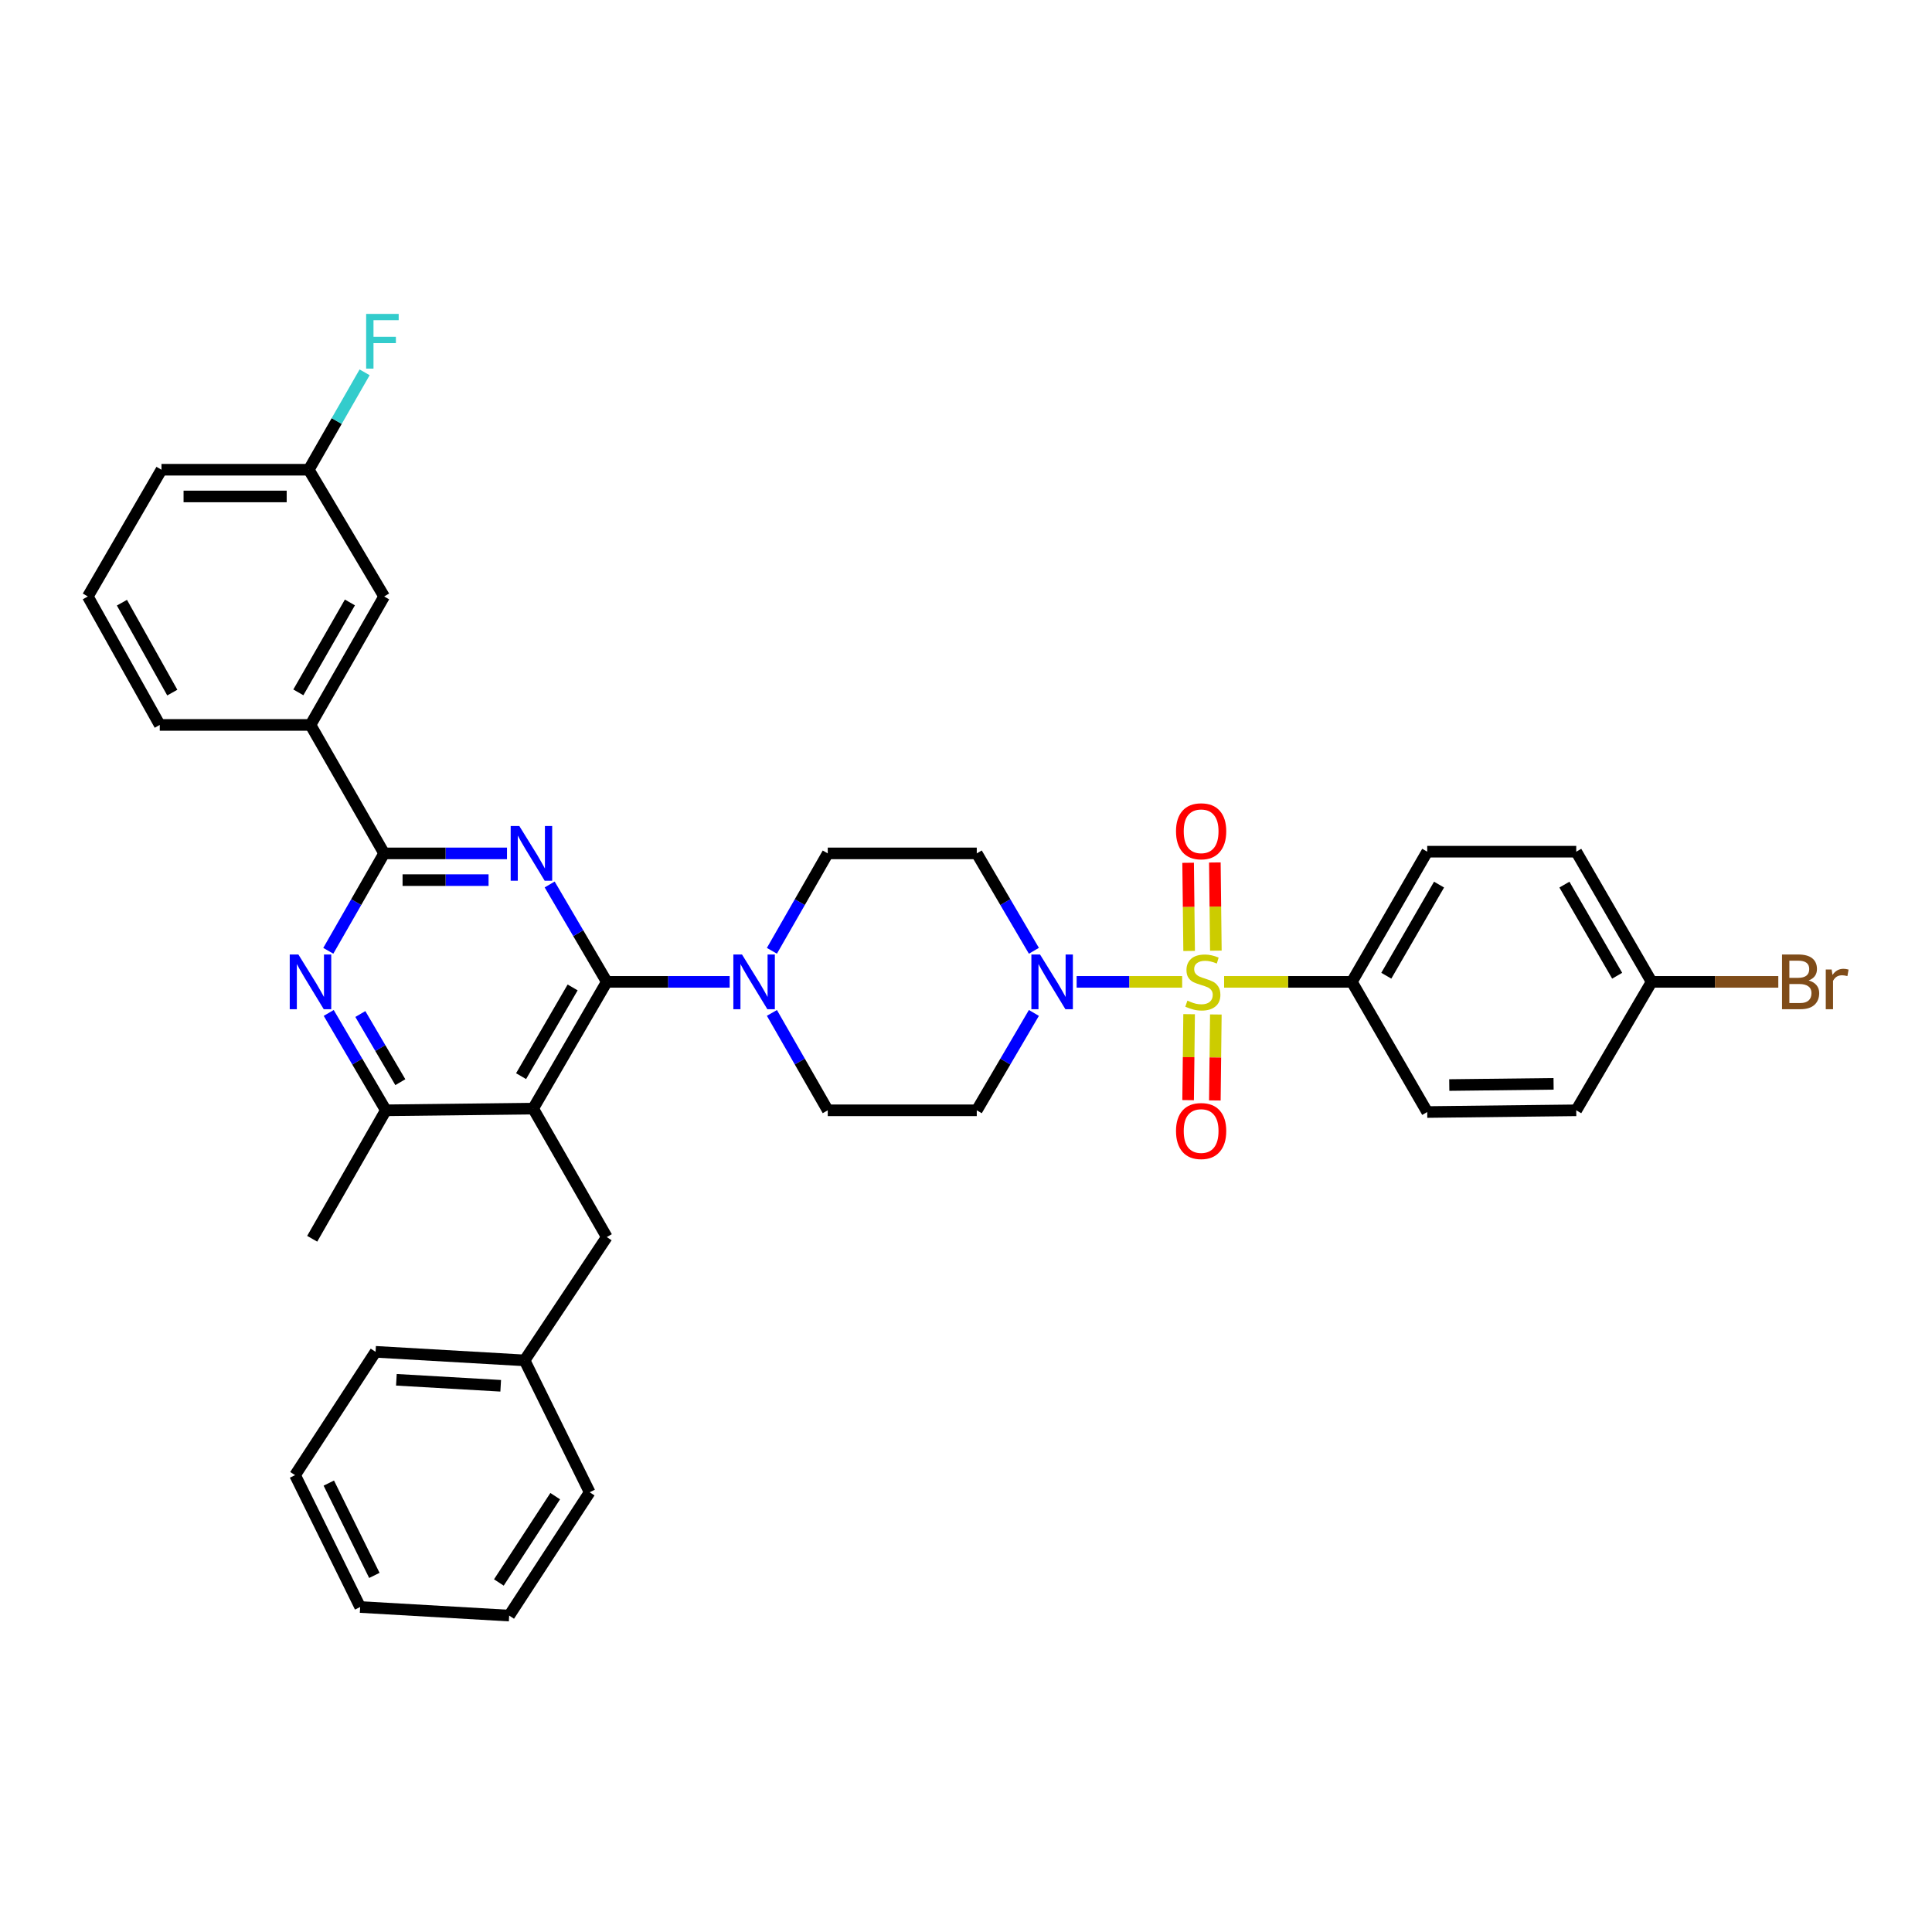 <?xml version='1.0' encoding='iso-8859-1'?>
<svg version='1.1' baseProfile='full'
              xmlns='http://www.w3.org/2000/svg'
                      xmlns:rdkit='http://www.rdkit.org/xml'
                      xmlns:xlink='http://www.w3.org/1999/xlink'
                  xml:space='preserve'
width='1000px' height='1000px' viewBox='0 0 1000 1000'>
<!-- END OF HEADER -->
<rect style='opacity:1.0;fill:#FFFFFF;stroke:none' width='1000' height='1000' x='0' y='0'> </rect>
<path class='bond-0' d='M 699.723,508.208 L 738.729,440.832' style='fill:none;fill-rule:evenodd;stroke:#000000;stroke-width:6px;stroke-linecap:butt;stroke-linejoin:miter;stroke-opacity:1' />
<path class='bond-0' d='M 717.547,505.033 L 744.852,457.87' style='fill:none;fill-rule:evenodd;stroke:#000000;stroke-width:6px;stroke-linecap:butt;stroke-linejoin:miter;stroke-opacity:1' />
<path class='bond-1' d='M 699.723,508.208 L 738.729,575.584' style='fill:none;fill-rule:evenodd;stroke:#000000;stroke-width:6px;stroke-linecap:butt;stroke-linejoin:miter;stroke-opacity:1' />
<path class='bond-2' d='M 699.723,508.208 L 666.662,508.208' style='fill:none;fill-rule:evenodd;stroke:#000000;stroke-width:6px;stroke-linecap:butt;stroke-linejoin:miter;stroke-opacity:1' />
<path class='bond-2' d='M 666.662,508.208 L 633.601,508.208' style='fill:none;fill-rule:evenodd;stroke:#CCCC00;stroke-width:6px;stroke-linecap:butt;stroke-linejoin:miter;stroke-opacity:1' />
<path class='bond-3' d='M 535.142,492.121 L 520.357,466.918' style='fill:none;fill-rule:evenodd;stroke:#0000FF;stroke-width:6px;stroke-linecap:butt;stroke-linejoin:miter;stroke-opacity:1' />
<path class='bond-3' d='M 520.357,466.918 L 505.573,441.716' style='fill:none;fill-rule:evenodd;stroke:#000000;stroke-width:6px;stroke-linecap:butt;stroke-linejoin:miter;stroke-opacity:1' />
<path class='bond-4' d='M 557.27,508.208 L 584.575,508.208' style='fill:none;fill-rule:evenodd;stroke:#0000FF;stroke-width:6px;stroke-linecap:butt;stroke-linejoin:miter;stroke-opacity:1' />
<path class='bond-4' d='M 584.575,508.208 L 611.88,508.208' style='fill:none;fill-rule:evenodd;stroke:#CCCC00;stroke-width:6px;stroke-linecap:butt;stroke-linejoin:miter;stroke-opacity:1' />
<path class='bond-5' d='M 535.141,524.295 L 520.357,549.494' style='fill:none;fill-rule:evenodd;stroke:#0000FF;stroke-width:6px;stroke-linecap:butt;stroke-linejoin:miter;stroke-opacity:1' />
<path class='bond-5' d='M 520.357,549.494 L 505.573,574.692' style='fill:none;fill-rule:evenodd;stroke:#000000;stroke-width:6px;stroke-linecap:butt;stroke-linejoin:miter;stroke-opacity:1' />
<path class='bond-6' d='M 629.326,492.058 L 629.066,469.237' style='fill:none;fill-rule:evenodd;stroke:#CCCC00;stroke-width:6px;stroke-linecap:butt;stroke-linejoin:miter;stroke-opacity:1' />
<path class='bond-6' d='M 629.066,469.237 L 628.805,446.417' style='fill:none;fill-rule:evenodd;stroke:#FF0000;stroke-width:6px;stroke-linecap:butt;stroke-linejoin:miter;stroke-opacity:1' />
<path class='bond-6' d='M 615.492,492.216 L 615.232,469.396' style='fill:none;fill-rule:evenodd;stroke:#CCCC00;stroke-width:6px;stroke-linecap:butt;stroke-linejoin:miter;stroke-opacity:1' />
<path class='bond-6' d='M 615.232,469.396 L 614.971,446.575' style='fill:none;fill-rule:evenodd;stroke:#FF0000;stroke-width:6px;stroke-linecap:butt;stroke-linejoin:miter;stroke-opacity:1' />
<path class='bond-7' d='M 615.482,524.936 L 615.225,547.183' style='fill:none;fill-rule:evenodd;stroke:#CCCC00;stroke-width:6px;stroke-linecap:butt;stroke-linejoin:miter;stroke-opacity:1' />
<path class='bond-7' d='M 615.225,547.183 L 614.967,569.429' style='fill:none;fill-rule:evenodd;stroke:#FF0000;stroke-width:6px;stroke-linecap:butt;stroke-linejoin:miter;stroke-opacity:1' />
<path class='bond-7' d='M 629.316,525.096 L 629.059,547.343' style='fill:none;fill-rule:evenodd;stroke:#CCCC00;stroke-width:6px;stroke-linecap:butt;stroke-linejoin:miter;stroke-opacity:1' />
<path class='bond-7' d='M 629.059,547.343 L 628.801,569.589' style='fill:none;fill-rule:evenodd;stroke:#FF0000;stroke-width:6px;stroke-linecap:butt;stroke-linejoin:miter;stroke-opacity:1' />
<path class='bond-8' d='M 738.729,440.832 L 815.859,440.832' style='fill:none;fill-rule:evenodd;stroke:#000000;stroke-width:6px;stroke-linecap:butt;stroke-linejoin:miter;stroke-opacity:1' />
<path class='bond-9' d='M 738.729,575.584 L 815.859,574.692' style='fill:none;fill-rule:evenodd;stroke:#000000;stroke-width:6px;stroke-linecap:butt;stroke-linejoin:miter;stroke-opacity:1' />
<path class='bond-9' d='M 750.139,561.616 L 804.13,560.992' style='fill:none;fill-rule:evenodd;stroke:#000000;stroke-width:6px;stroke-linecap:butt;stroke-linejoin:miter;stroke-opacity:1' />
<path class='bond-10' d='M 170.145,524.295 L 184.93,549.494' style='fill:none;fill-rule:evenodd;stroke:#0000FF;stroke-width:6px;stroke-linecap:butt;stroke-linejoin:miter;stroke-opacity:1' />
<path class='bond-10' d='M 184.93,549.494 L 199.714,574.692' style='fill:none;fill-rule:evenodd;stroke:#000000;stroke-width:6px;stroke-linecap:butt;stroke-linejoin:miter;stroke-opacity:1' />
<path class='bond-10' d='M 186.513,524.854 L 196.862,542.493' style='fill:none;fill-rule:evenodd;stroke:#0000FF;stroke-width:6px;stroke-linecap:butt;stroke-linejoin:miter;stroke-opacity:1' />
<path class='bond-10' d='M 196.862,542.493 L 207.211,560.132' style='fill:none;fill-rule:evenodd;stroke:#000000;stroke-width:6px;stroke-linecap:butt;stroke-linejoin:miter;stroke-opacity:1' />
<path class='bond-11' d='M 169.924,492.132 L 184.377,466.924' style='fill:none;fill-rule:evenodd;stroke:#0000FF;stroke-width:6px;stroke-linecap:butt;stroke-linejoin:miter;stroke-opacity:1' />
<path class='bond-11' d='M 184.377,466.924 L 198.83,441.716' style='fill:none;fill-rule:evenodd;stroke:#000000;stroke-width:6px;stroke-linecap:butt;stroke-linejoin:miter;stroke-opacity:1' />
<path class='bond-12' d='M 199.714,574.692 L 161.591,641.184' style='fill:none;fill-rule:evenodd;stroke:#000000;stroke-width:6px;stroke-linecap:butt;stroke-linejoin:miter;stroke-opacity:1' />
<path class='bond-13' d='M 199.714,574.692 L 275.959,573.808' style='fill:none;fill-rule:evenodd;stroke:#000000;stroke-width:6px;stroke-linecap:butt;stroke-linejoin:miter;stroke-opacity:1' />
<path class='bond-14' d='M 275.959,573.808 L 314.075,508.208' style='fill:none;fill-rule:evenodd;stroke:#000000;stroke-width:6px;stroke-linecap:butt;stroke-linejoin:miter;stroke-opacity:1' />
<path class='bond-14' d='M 269.714,557.018 L 296.395,511.098' style='fill:none;fill-rule:evenodd;stroke:#000000;stroke-width:6px;stroke-linecap:butt;stroke-linejoin:miter;stroke-opacity:1' />
<path class='bond-15' d='M 275.959,573.808 L 314.075,640.301' style='fill:none;fill-rule:evenodd;stroke:#000000;stroke-width:6px;stroke-linecap:butt;stroke-linejoin:miter;stroke-opacity:1' />
<path class='bond-16' d='M 314.075,508.208 L 299.29,483.006' style='fill:none;fill-rule:evenodd;stroke:#000000;stroke-width:6px;stroke-linecap:butt;stroke-linejoin:miter;stroke-opacity:1' />
<path class='bond-16' d='M 299.29,483.006 L 284.505,457.803' style='fill:none;fill-rule:evenodd;stroke:#0000FF;stroke-width:6px;stroke-linecap:butt;stroke-linejoin:miter;stroke-opacity:1' />
<path class='bond-17' d='M 314.075,508.208 L 345.874,508.208' style='fill:none;fill-rule:evenodd;stroke:#000000;stroke-width:6px;stroke-linecap:butt;stroke-linejoin:miter;stroke-opacity:1' />
<path class='bond-17' d='M 345.874,508.208 L 377.674,508.208' style='fill:none;fill-rule:evenodd;stroke:#0000FF;stroke-width:6px;stroke-linecap:butt;stroke-linejoin:miter;stroke-opacity:1' />
<path class='bond-18' d='M 262.422,441.716 L 230.626,441.716' style='fill:none;fill-rule:evenodd;stroke:#0000FF;stroke-width:6px;stroke-linecap:butt;stroke-linejoin:miter;stroke-opacity:1' />
<path class='bond-18' d='M 230.626,441.716 L 198.83,441.716' style='fill:none;fill-rule:evenodd;stroke:#000000;stroke-width:6px;stroke-linecap:butt;stroke-linejoin:miter;stroke-opacity:1' />
<path class='bond-18' d='M 252.883,455.551 L 230.626,455.551' style='fill:none;fill-rule:evenodd;stroke:#0000FF;stroke-width:6px;stroke-linecap:butt;stroke-linejoin:miter;stroke-opacity:1' />
<path class='bond-18' d='M 230.626,455.551 L 208.369,455.551' style='fill:none;fill-rule:evenodd;stroke:#000000;stroke-width:6px;stroke-linecap:butt;stroke-linejoin:miter;stroke-opacity:1' />
<path class='bond-19' d='M 198.83,441.716 L 160.707,375.224' style='fill:none;fill-rule:evenodd;stroke:#000000;stroke-width:6px;stroke-linecap:butt;stroke-linejoin:miter;stroke-opacity:1' />
<path class='bond-20' d='M 399.538,492.132 L 413.99,466.924' style='fill:none;fill-rule:evenodd;stroke:#0000FF;stroke-width:6px;stroke-linecap:butt;stroke-linejoin:miter;stroke-opacity:1' />
<path class='bond-20' d='M 413.99,466.924 L 428.443,441.716' style='fill:none;fill-rule:evenodd;stroke:#000000;stroke-width:6px;stroke-linecap:butt;stroke-linejoin:miter;stroke-opacity:1' />
<path class='bond-21' d='M 399.538,524.284 L 413.991,549.488' style='fill:none;fill-rule:evenodd;stroke:#0000FF;stroke-width:6px;stroke-linecap:butt;stroke-linejoin:miter;stroke-opacity:1' />
<path class='bond-21' d='M 413.991,549.488 L 428.443,574.692' style='fill:none;fill-rule:evenodd;stroke:#000000;stroke-width:6px;stroke-linecap:butt;stroke-linejoin:miter;stroke-opacity:1' />
<path class='bond-22' d='M 505.573,441.716 L 428.443,441.716' style='fill:none;fill-rule:evenodd;stroke:#000000;stroke-width:6px;stroke-linecap:butt;stroke-linejoin:miter;stroke-opacity:1' />
<path class='bond-23' d='M 428.443,574.692 L 505.573,574.692' style='fill:none;fill-rule:evenodd;stroke:#000000;stroke-width:6px;stroke-linecap:butt;stroke-linejoin:miter;stroke-opacity:1' />
<path class='bond-24' d='M 271.525,704.133 L 194.395,699.698' style='fill:none;fill-rule:evenodd;stroke:#000000;stroke-width:6px;stroke-linecap:butt;stroke-linejoin:miter;stroke-opacity:1' />
<path class='bond-24' d='M 259.161,717.28 L 205.17,714.176' style='fill:none;fill-rule:evenodd;stroke:#000000;stroke-width:6px;stroke-linecap:butt;stroke-linejoin:miter;stroke-opacity:1' />
<path class='bond-25' d='M 271.525,704.133 L 305.213,772.393' style='fill:none;fill-rule:evenodd;stroke:#000000;stroke-width:6px;stroke-linecap:butt;stroke-linejoin:miter;stroke-opacity:1' />
<path class='bond-26' d='M 271.525,704.133 L 314.075,640.301' style='fill:none;fill-rule:evenodd;stroke:#000000;stroke-width:6px;stroke-linecap:butt;stroke-linejoin:miter;stroke-opacity:1' />
<path class='bond-27' d='M 160.707,375.224 L 198.83,308.732' style='fill:none;fill-rule:evenodd;stroke:#000000;stroke-width:6px;stroke-linecap:butt;stroke-linejoin:miter;stroke-opacity:1' />
<path class='bond-27' d='M 154.423,358.369 L 181.109,311.824' style='fill:none;fill-rule:evenodd;stroke:#000000;stroke-width:6px;stroke-linecap:butt;stroke-linejoin:miter;stroke-opacity:1' />
<path class='bond-28' d='M 160.707,375.224 L 82.694,375.224' style='fill:none;fill-rule:evenodd;stroke:#000000;stroke-width:6px;stroke-linecap:butt;stroke-linejoin:miter;stroke-opacity:1' />
<path class='bond-29' d='M 83.577,243.131 L 159.823,243.131' style='fill:none;fill-rule:evenodd;stroke:#000000;stroke-width:6px;stroke-linecap:butt;stroke-linejoin:miter;stroke-opacity:1' />
<path class='bond-29' d='M 95.014,256.966 L 148.386,256.966' style='fill:none;fill-rule:evenodd;stroke:#000000;stroke-width:6px;stroke-linecap:butt;stroke-linejoin:miter;stroke-opacity:1' />
<path class='bond-30' d='M 83.577,243.131 L 45.455,308.732' style='fill:none;fill-rule:evenodd;stroke:#000000;stroke-width:6px;stroke-linecap:butt;stroke-linejoin:miter;stroke-opacity:1' />
<path class='bond-31' d='M 198.83,308.732 L 159.823,243.131' style='fill:none;fill-rule:evenodd;stroke:#000000;stroke-width:6px;stroke-linecap:butt;stroke-linejoin:miter;stroke-opacity:1' />
<path class='bond-32' d='M 82.694,375.224 L 45.455,308.732' style='fill:none;fill-rule:evenodd;stroke:#000000;stroke-width:6px;stroke-linecap:butt;stroke-linejoin:miter;stroke-opacity:1' />
<path class='bond-32' d='M 89.178,358.49 L 63.111,311.945' style='fill:none;fill-rule:evenodd;stroke:#000000;stroke-width:6px;stroke-linecap:butt;stroke-linejoin:miter;stroke-opacity:1' />
<path class='bond-33' d='M 159.823,243.131 L 174.273,217.923' style='fill:none;fill-rule:evenodd;stroke:#000000;stroke-width:6px;stroke-linecap:butt;stroke-linejoin:miter;stroke-opacity:1' />
<path class='bond-33' d='M 174.273,217.923 L 188.723,192.715' style='fill:none;fill-rule:evenodd;stroke:#33CCCC;stroke-width:6px;stroke-linecap:butt;stroke-linejoin:miter;stroke-opacity:1' />
<path class='bond-34' d='M 194.395,699.698 L 152.729,763.531' style='fill:none;fill-rule:evenodd;stroke:#000000;stroke-width:6px;stroke-linecap:butt;stroke-linejoin:miter;stroke-opacity:1' />
<path class='bond-35' d='M 305.213,772.393 L 263.546,836.226' style='fill:none;fill-rule:evenodd;stroke:#000000;stroke-width:6px;stroke-linecap:butt;stroke-linejoin:miter;stroke-opacity:1' />
<path class='bond-35' d='M 287.377,774.406 L 258.211,819.089' style='fill:none;fill-rule:evenodd;stroke:#000000;stroke-width:6px;stroke-linecap:butt;stroke-linejoin:miter;stroke-opacity:1' />
<path class='bond-36' d='M 263.546,836.226 L 186.417,831.791' style='fill:none;fill-rule:evenodd;stroke:#000000;stroke-width:6px;stroke-linecap:butt;stroke-linejoin:miter;stroke-opacity:1' />
<path class='bond-37' d='M 152.729,763.531 L 186.417,831.791' style='fill:none;fill-rule:evenodd;stroke:#000000;stroke-width:6px;stroke-linecap:butt;stroke-linejoin:miter;stroke-opacity:1' />
<path class='bond-37' d='M 170.188,767.647 L 193.77,815.429' style='fill:none;fill-rule:evenodd;stroke:#000000;stroke-width:6px;stroke-linecap:butt;stroke-linejoin:miter;stroke-opacity:1' />
<path class='bond-38' d='M 854.866,508.208 L 815.859,574.692' style='fill:none;fill-rule:evenodd;stroke:#000000;stroke-width:6px;stroke-linecap:butt;stroke-linejoin:miter;stroke-opacity:1' />
<path class='bond-39' d='M 854.866,508.208 L 887.656,508.208' style='fill:none;fill-rule:evenodd;stroke:#000000;stroke-width:6px;stroke-linecap:butt;stroke-linejoin:miter;stroke-opacity:1' />
<path class='bond-39' d='M 887.656,508.208 L 920.447,508.208' style='fill:none;fill-rule:evenodd;stroke:#7F4C19;stroke-width:6px;stroke-linecap:butt;stroke-linejoin:miter;stroke-opacity:1' />
<path class='bond-40' d='M 854.866,508.208 L 815.859,440.832' style='fill:none;fill-rule:evenodd;stroke:#000000;stroke-width:6px;stroke-linecap:butt;stroke-linejoin:miter;stroke-opacity:1' />
<path class='bond-40' d='M 837.042,505.033 L 809.737,457.87' style='fill:none;fill-rule:evenodd;stroke:#000000;stroke-width:6px;stroke-linecap:butt;stroke-linejoin:miter;stroke-opacity:1' />
<path  class='atom-1' d='M 538.32 494.048
L 547.6 509.048
Q 548.52 510.528, 550 513.208
Q 551.48 515.888, 551.56 516.048
L 551.56 494.048
L 555.32 494.048
L 555.32 522.368
L 551.44 522.368
L 541.48 505.968
Q 540.32 504.048, 539.08 501.848
Q 537.88 499.648, 537.52 498.968
L 537.52 522.368
L 533.84 522.368
L 533.84 494.048
L 538.32 494.048
' fill='#0000FF'/>
<path  class='atom-2' d='M 614.593 517.928
Q 614.913 518.048, 616.233 518.608
Q 617.553 519.168, 618.993 519.528
Q 620.473 519.848, 621.913 519.848
Q 624.593 519.848, 626.153 518.568
Q 627.713 517.248, 627.713 514.968
Q 627.713 513.408, 626.913 512.448
Q 626.153 511.488, 624.953 510.968
Q 623.753 510.448, 621.753 509.848
Q 619.233 509.088, 617.713 508.368
Q 616.233 507.648, 615.153 506.128
Q 614.113 504.608, 614.113 502.048
Q 614.113 498.488, 616.513 496.288
Q 618.953 494.088, 623.753 494.088
Q 627.033 494.088, 630.753 495.648
L 629.833 498.728
Q 626.433 497.328, 623.873 497.328
Q 621.113 497.328, 619.593 498.488
Q 618.073 499.608, 618.113 501.568
Q 618.113 503.088, 618.873 504.008
Q 619.673 504.928, 620.793 505.448
Q 621.953 505.968, 623.873 506.568
Q 626.433 507.368, 627.953 508.168
Q 629.473 508.968, 630.553 510.608
Q 631.673 512.208, 631.673 514.968
Q 631.673 518.888, 629.033 521.008
Q 626.433 523.088, 622.073 523.088
Q 619.553 523.088, 617.633 522.528
Q 615.753 522.008, 613.513 521.088
L 614.593 517.928
' fill='#CCCC00'/>
<path  class='atom-3' d='M 608.701 430.267
Q 608.701 423.467, 612.061 419.667
Q 615.421 415.867, 621.701 415.867
Q 627.981 415.867, 631.341 419.667
Q 634.701 423.467, 634.701 430.267
Q 634.701 437.147, 631.301 441.067
Q 627.901 444.947, 621.701 444.947
Q 615.461 444.947, 612.061 441.067
Q 608.701 437.187, 608.701 430.267
M 621.701 441.747
Q 626.021 441.747, 628.341 438.867
Q 630.701 435.947, 630.701 430.267
Q 630.701 424.707, 628.341 421.907
Q 626.021 419.067, 621.701 419.067
Q 617.381 419.067, 615.021 421.867
Q 612.701 424.667, 612.701 430.267
Q 612.701 435.987, 615.021 438.867
Q 617.381 441.747, 621.701 441.747
' fill='#FF0000'/>
<path  class='atom-4' d='M 608.701 585.418
Q 608.701 578.618, 612.061 574.818
Q 615.421 571.018, 621.701 571.018
Q 627.981 571.018, 631.341 574.818
Q 634.701 578.618, 634.701 585.418
Q 634.701 592.298, 631.301 596.218
Q 627.901 600.098, 621.701 600.098
Q 615.461 600.098, 612.061 596.218
Q 608.701 592.338, 608.701 585.418
M 621.701 596.898
Q 626.021 596.898, 628.341 594.018
Q 630.701 591.098, 630.701 585.418
Q 630.701 579.858, 628.341 577.058
Q 626.021 574.218, 621.701 574.218
Q 617.381 574.218, 615.021 577.018
Q 612.701 579.818, 612.701 585.418
Q 612.701 591.138, 615.021 594.018
Q 617.381 596.898, 621.701 596.898
' fill='#FF0000'/>
<path  class='atom-7' d='M 154.447 494.048
L 163.727 509.048
Q 164.647 510.528, 166.127 513.208
Q 167.607 515.888, 167.687 516.048
L 167.687 494.048
L 171.447 494.048
L 171.447 522.368
L 167.567 522.368
L 157.607 505.968
Q 156.447 504.048, 155.207 501.848
Q 154.007 499.648, 153.647 498.968
L 153.647 522.368
L 149.967 522.368
L 149.967 494.048
L 154.447 494.048
' fill='#0000FF'/>
<path  class='atom-11' d='M 268.808 427.556
L 278.088 442.556
Q 279.008 444.036, 280.488 446.716
Q 281.968 449.396, 282.048 449.556
L 282.048 427.556
L 285.808 427.556
L 285.808 455.876
L 281.928 455.876
L 271.968 439.476
Q 270.808 437.556, 269.568 435.356
Q 268.368 433.156, 268.008 432.476
L 268.008 455.876
L 264.328 455.876
L 264.328 427.556
L 268.808 427.556
' fill='#0000FF'/>
<path  class='atom-13' d='M 384.06 494.048
L 393.34 509.048
Q 394.26 510.528, 395.74 513.208
Q 397.22 515.888, 397.3 516.048
L 397.3 494.048
L 401.06 494.048
L 401.06 522.368
L 397.18 522.368
L 387.22 505.968
Q 386.06 504.048, 384.82 501.848
Q 383.62 499.648, 383.26 498.968
L 383.26 522.368
L 379.58 522.368
L 379.58 494.048
L 384.06 494.048
' fill='#0000FF'/>
<path  class='atom-25' d='M 189.518 162.479
L 206.358 162.479
L 206.358 165.719
L 193.318 165.719
L 193.318 174.319
L 204.918 174.319
L 204.918 177.599
L 193.318 177.599
L 193.318 190.799
L 189.518 190.799
L 189.518 162.479
' fill='#33CCCC'/>
<path  class='atom-36' d='M 936.135 507.488
Q 938.855 508.248, 940.215 509.928
Q 941.615 511.568, 941.615 514.008
Q 941.615 517.928, 939.095 520.168
Q 936.615 522.368, 931.895 522.368
L 922.375 522.368
L 922.375 494.048
L 930.735 494.048
Q 935.575 494.048, 938.015 496.008
Q 940.455 497.968, 940.455 501.568
Q 940.455 505.848, 936.135 507.488
M 926.175 497.248
L 926.175 506.128
L 930.735 506.128
Q 933.535 506.128, 934.975 505.008
Q 936.455 503.848, 936.455 501.568
Q 936.455 497.248, 930.735 497.248
L 926.175 497.248
M 931.895 519.168
Q 934.655 519.168, 936.135 517.848
Q 937.615 516.528, 937.615 514.008
Q 937.615 511.688, 935.975 510.528
Q 934.375 509.328, 931.295 509.328
L 926.175 509.328
L 926.175 519.168
L 931.895 519.168
' fill='#7F4C19'/>
<path  class='atom-36' d='M 948.055 501.808
L 948.495 504.648
Q 950.655 501.448, 954.175 501.448
Q 955.295 501.448, 956.815 501.848
L 956.215 505.208
Q 954.495 504.808, 953.535 504.808
Q 951.855 504.808, 950.735 505.488
Q 949.655 506.128, 948.775 507.688
L 948.775 522.368
L 945.015 522.368
L 945.015 501.808
L 948.055 501.808
' fill='#7F4C19'/>
</svg>
